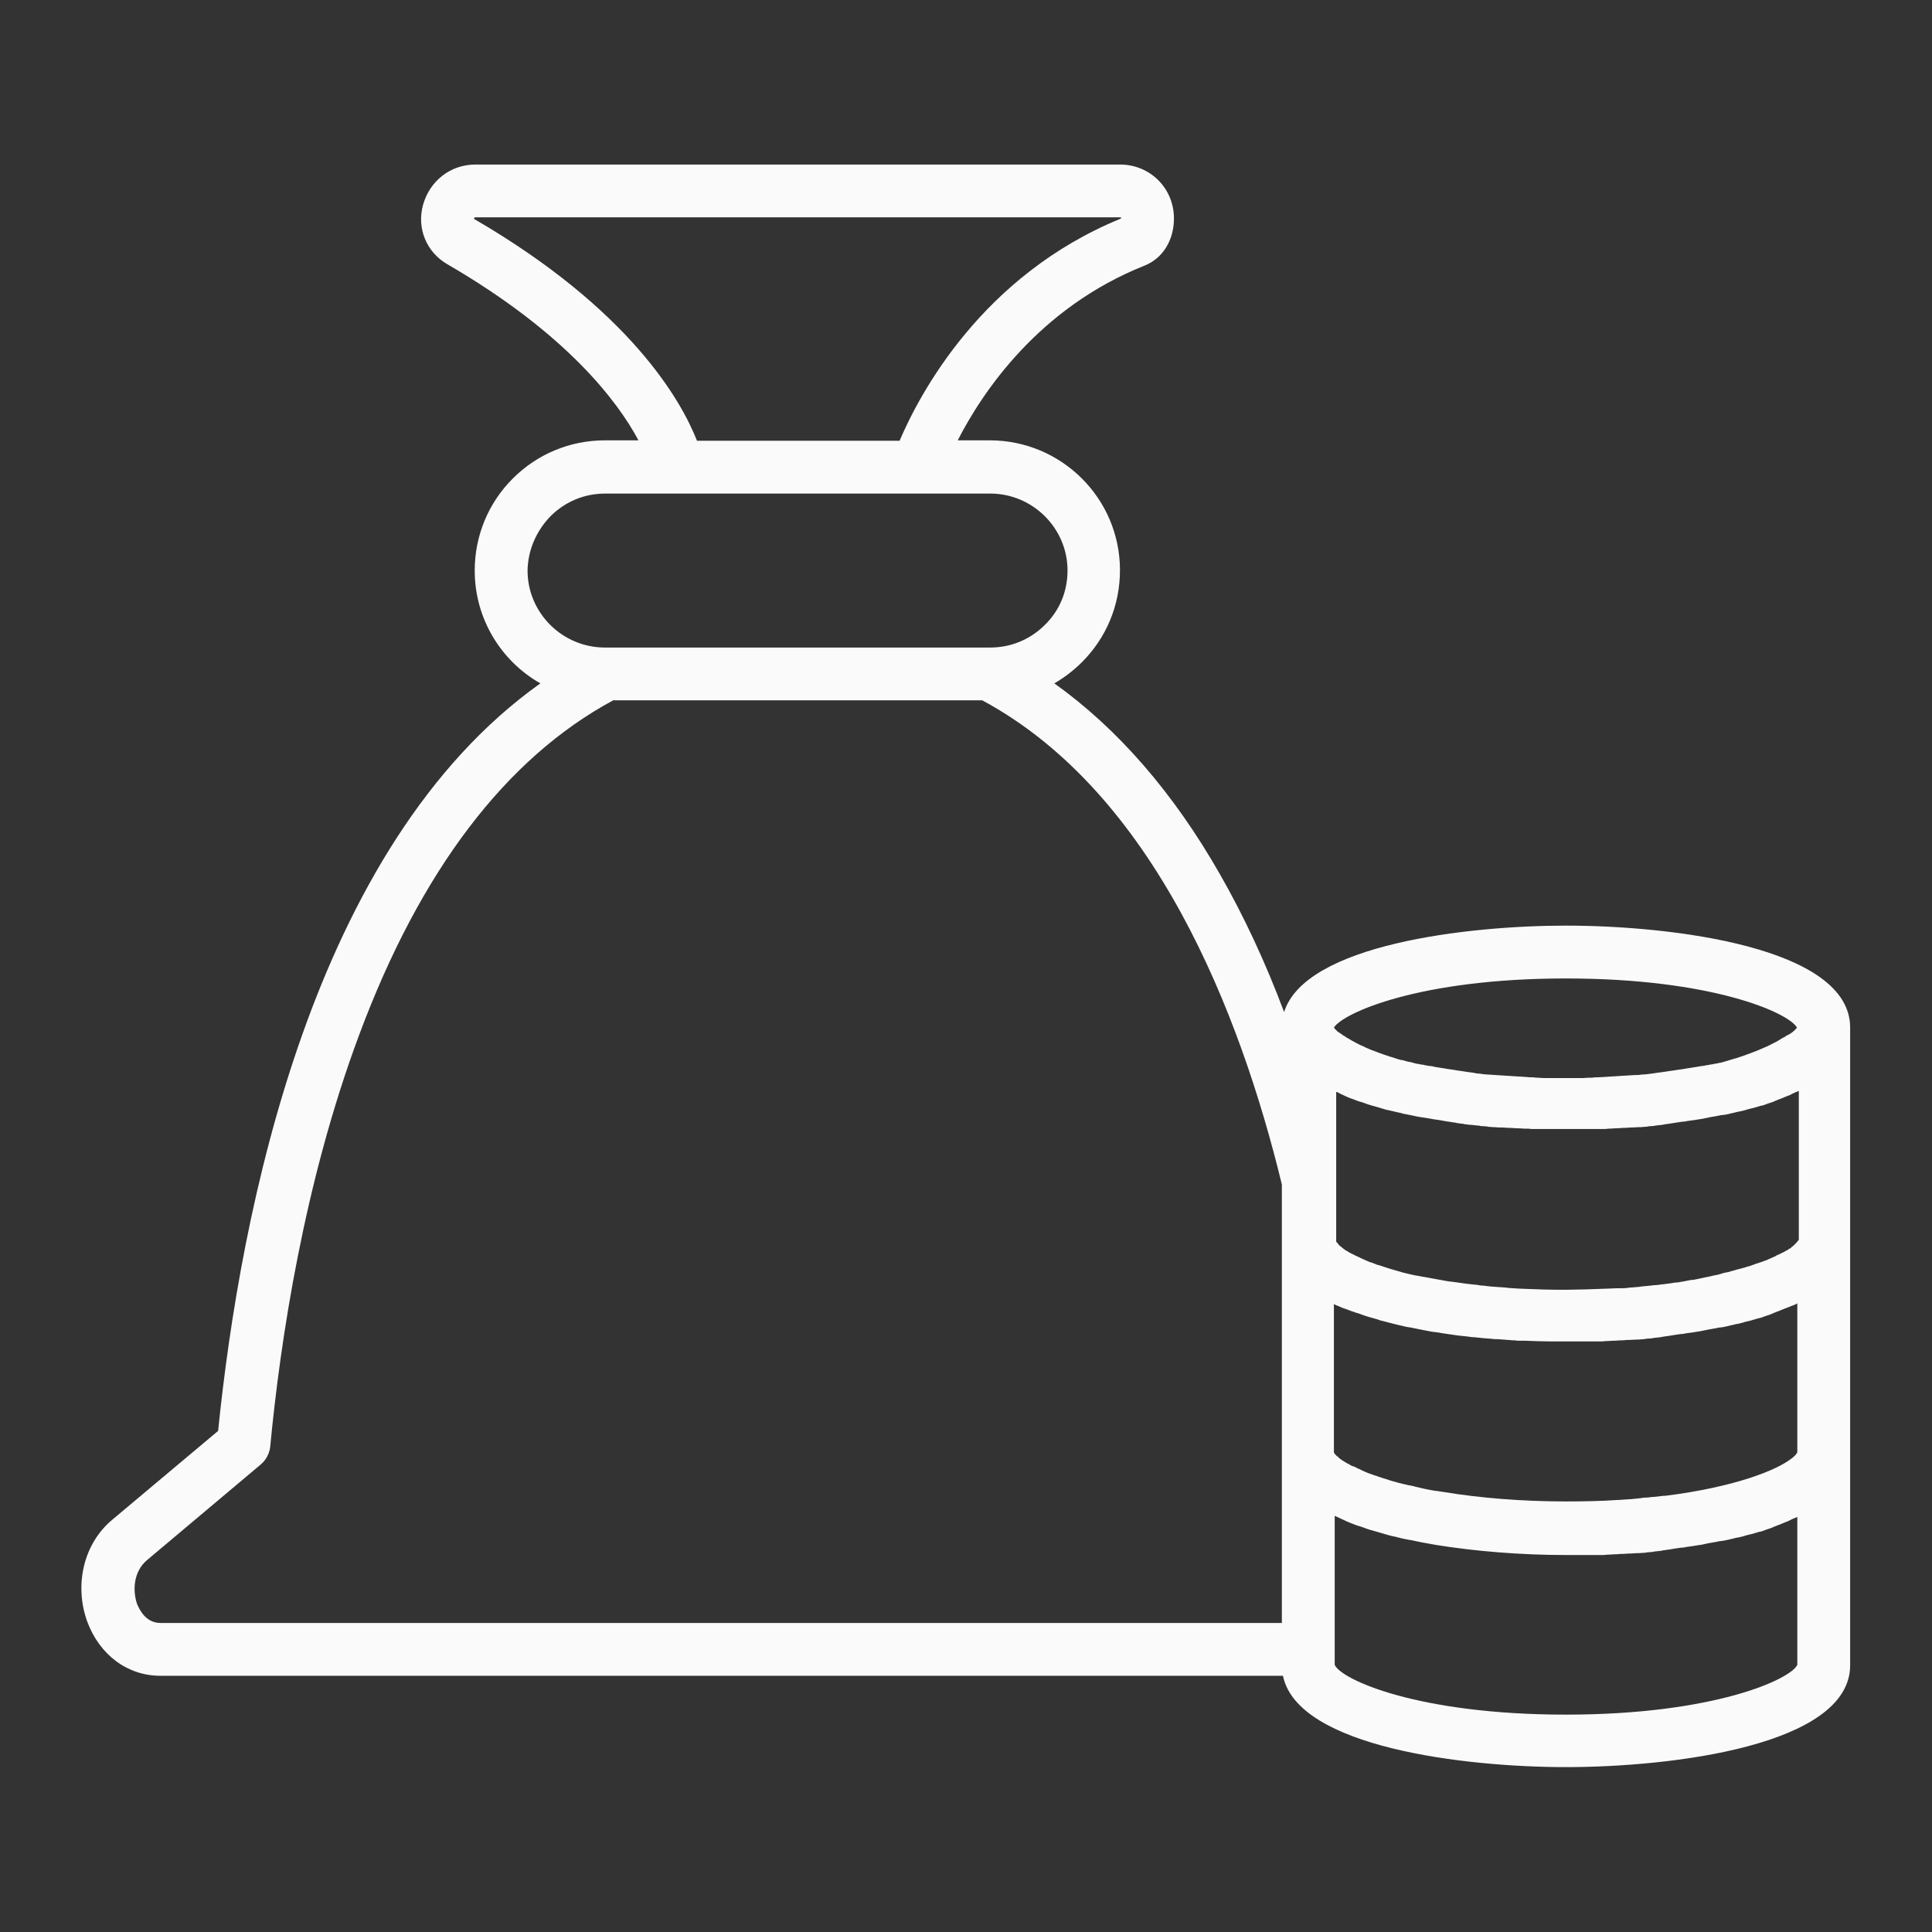 <?xml version="1.0" encoding="UTF-8"?> <svg xmlns="http://www.w3.org/2000/svg" width="49" height="49" viewBox="0 0 49 49" fill="none"><rect x="0" y="0" width="49" height="49" fill="#333333" stroke="none"/> <path d="M4.068 42.502H32.539C32.913 44.32 37.162 44.818 39.717 44.818C42.397 44.818 46.924 44.272 46.924 42.234V36.846V31.458V26.06C46.924 24.021 42.397 23.476 39.717 23.476C37.219 23.476 33.104 23.954 32.568 25.668C32.09 24.395 31.544 23.227 30.941 22.174C29.764 20.107 28.348 18.48 26.74 17.332C26.989 17.188 27.228 17.006 27.439 16.796C28.061 16.174 28.405 15.351 28.405 14.461C28.405 12.642 26.922 11.168 25.103 11.168H24.29C24.912 9.953 26.338 7.809 29.027 6.737C29.487 6.556 29.774 6.096 29.774 5.541C29.774 4.776 29.171 4.173 28.405 4.173H12.059C11.427 4.173 10.901 4.584 10.729 5.197C10.566 5.79 10.815 6.393 11.341 6.699C14.394 8.47 15.677 10.202 16.193 11.168H15.342C14.461 11.168 13.629 11.513 13.007 12.135C12.384 12.757 12.04 13.59 12.04 14.47C12.04 15.695 12.71 16.767 13.705 17.332C7.906 21.457 6.097 30.721 5.532 36.291L2.852 38.54C2.125 39.142 1.876 40.186 2.211 41.124C2.527 41.975 3.235 42.502 4.068 42.502ZM33.985 27.735C33.994 27.744 34.013 27.744 34.023 27.754C34.061 27.773 34.09 27.783 34.128 27.802C34.138 27.811 34.157 27.811 34.166 27.821C34.205 27.84 34.243 27.85 34.291 27.869C34.3 27.869 34.31 27.878 34.32 27.878C34.367 27.897 34.415 27.917 34.473 27.936C34.482 27.936 34.492 27.945 34.511 27.945C34.549 27.955 34.588 27.974 34.626 27.983C34.645 27.993 34.654 27.993 34.674 28.003C34.712 28.012 34.76 28.031 34.798 28.041C34.808 28.041 34.817 28.05 34.836 28.05C34.894 28.07 34.942 28.079 34.999 28.098C35.009 28.098 35.018 28.108 35.028 28.108C35.076 28.117 35.114 28.137 35.162 28.146C35.181 28.146 35.191 28.156 35.21 28.156C35.248 28.165 35.296 28.175 35.334 28.184C35.344 28.184 35.363 28.194 35.372 28.194C35.43 28.204 35.487 28.223 35.545 28.232C35.554 28.232 35.564 28.232 35.564 28.242C35.612 28.252 35.659 28.261 35.717 28.271C35.736 28.271 35.755 28.28 35.765 28.28C35.813 28.29 35.851 28.299 35.899 28.309C35.918 28.309 35.927 28.319 35.947 28.319C36.004 28.328 36.061 28.338 36.119 28.347C36.119 28.347 36.119 28.347 36.128 28.347C36.186 28.357 36.243 28.366 36.301 28.376C36.32 28.376 36.339 28.386 36.349 28.386C36.396 28.395 36.435 28.395 36.483 28.405C36.502 28.405 36.521 28.414 36.54 28.414C36.597 28.424 36.655 28.433 36.703 28.443H36.712C36.77 28.453 36.827 28.462 36.894 28.472C36.913 28.472 36.932 28.472 36.942 28.481C36.99 28.491 37.028 28.491 37.076 28.5C37.095 28.5 37.114 28.5 37.133 28.51C37.181 28.52 37.239 28.52 37.286 28.529C37.296 28.529 37.306 28.529 37.315 28.529C37.373 28.539 37.43 28.539 37.497 28.548C37.516 28.548 37.526 28.548 37.545 28.558C37.593 28.558 37.631 28.567 37.679 28.567C37.698 28.567 37.717 28.567 37.736 28.577C37.784 28.577 37.832 28.587 37.87 28.587C37.88 28.587 37.899 28.587 37.908 28.587C37.966 28.596 38.023 28.596 38.081 28.596C38.09 28.596 38.109 28.596 38.119 28.596C38.167 28.596 38.205 28.606 38.253 28.606C38.272 28.606 38.291 28.606 38.31 28.606C38.358 28.606 38.397 28.615 38.444 28.615C38.464 28.615 38.473 28.615 38.492 28.615C38.55 28.615 38.607 28.625 38.664 28.625C38.674 28.625 38.684 28.625 38.703 28.625C38.751 28.625 38.789 28.625 38.837 28.634C38.856 28.634 38.875 28.634 38.894 28.634C38.932 28.634 38.98 28.634 39.019 28.634C39.038 28.634 39.047 28.634 39.066 28.634C39.124 28.634 39.172 28.634 39.229 28.634C39.239 28.634 39.239 28.634 39.248 28.634C39.296 28.634 39.344 28.634 39.392 28.634C39.411 28.634 39.421 28.634 39.44 28.634C39.478 28.634 39.516 28.634 39.554 28.634C39.574 28.634 39.583 28.634 39.602 28.634C39.65 28.634 39.708 28.634 39.755 28.634C39.803 28.634 39.851 28.634 39.909 28.634C39.928 28.634 39.937 28.634 39.956 28.634C39.995 28.634 40.033 28.634 40.071 28.634C40.09 28.634 40.1 28.634 40.119 28.634C40.167 28.634 40.205 28.634 40.253 28.634C40.263 28.634 40.272 28.634 40.282 28.634C40.33 28.634 40.387 28.634 40.445 28.634C40.464 28.634 40.473 28.634 40.492 28.634C40.531 28.634 40.569 28.634 40.607 28.634C40.626 28.634 40.646 28.634 40.665 28.634C40.703 28.634 40.751 28.634 40.789 28.625C40.799 28.625 40.818 28.625 40.827 28.625C40.885 28.625 40.942 28.615 40.99 28.615C41.009 28.615 41.028 28.615 41.038 28.615C41.076 28.615 41.124 28.606 41.162 28.606C41.181 28.606 41.201 28.606 41.22 28.606C41.258 28.606 41.306 28.596 41.344 28.596C41.363 28.596 41.373 28.596 41.392 28.596C41.45 28.596 41.507 28.587 41.564 28.587C41.583 28.587 41.603 28.587 41.612 28.587C41.65 28.587 41.698 28.577 41.737 28.577C41.756 28.577 41.784 28.577 41.804 28.567C41.842 28.567 41.88 28.558 41.918 28.558C41.938 28.558 41.957 28.558 41.976 28.548C42.033 28.539 42.091 28.539 42.148 28.529C42.167 28.529 42.177 28.529 42.196 28.52C42.244 28.51 42.282 28.51 42.33 28.5C42.349 28.5 42.378 28.491 42.397 28.491C42.435 28.481 42.474 28.481 42.512 28.472C42.531 28.472 42.55 28.462 42.579 28.462C42.636 28.453 42.694 28.443 42.742 28.443C42.751 28.443 42.77 28.443 42.78 28.433C42.828 28.424 42.875 28.424 42.923 28.414C42.942 28.414 42.971 28.405 42.99 28.405C43.029 28.395 43.067 28.395 43.105 28.386C43.124 28.386 43.153 28.376 43.172 28.376C43.22 28.366 43.268 28.357 43.316 28.347C43.325 28.347 43.344 28.338 43.354 28.338C43.411 28.328 43.459 28.319 43.517 28.309C43.536 28.309 43.555 28.299 43.574 28.299C43.612 28.29 43.651 28.28 43.689 28.28C43.708 28.28 43.727 28.271 43.756 28.271C43.804 28.261 43.842 28.252 43.89 28.242C43.9 28.242 43.919 28.232 43.928 28.232C43.986 28.223 44.033 28.204 44.091 28.194C44.11 28.194 44.129 28.184 44.148 28.184C44.187 28.175 44.225 28.165 44.263 28.156C44.282 28.146 44.301 28.146 44.321 28.137C44.359 28.127 44.397 28.117 44.435 28.108C44.455 28.108 44.464 28.098 44.483 28.098C44.531 28.079 44.589 28.07 44.636 28.05C44.656 28.05 44.665 28.041 44.684 28.041C44.722 28.031 44.761 28.022 44.799 28.003C44.818 27.993 44.837 27.993 44.856 27.983C44.895 27.974 44.933 27.955 44.971 27.945C44.981 27.936 45 27.936 45.01 27.926C45.057 27.907 45.105 27.888 45.153 27.869C45.163 27.869 45.172 27.859 45.182 27.859C45.22 27.84 45.258 27.83 45.297 27.811C45.316 27.802 45.325 27.802 45.345 27.792C45.383 27.783 45.412 27.763 45.45 27.744C45.459 27.735 45.479 27.735 45.488 27.725C45.536 27.706 45.574 27.687 45.622 27.668V31.438C45.622 31.448 45.613 31.458 45.613 31.458C45.613 31.458 45.613 31.467 45.603 31.467C45.593 31.477 45.593 31.486 45.584 31.486C45.584 31.496 45.574 31.496 45.574 31.505C45.565 31.515 45.555 31.525 45.546 31.534C45.536 31.544 45.536 31.544 45.526 31.553C45.517 31.563 45.507 31.572 45.498 31.582C45.488 31.592 45.479 31.592 45.479 31.601C45.469 31.611 45.459 31.611 45.45 31.62C45.44 31.63 45.431 31.639 45.421 31.649C45.412 31.659 45.402 31.668 45.383 31.668C45.373 31.678 45.354 31.687 45.345 31.697C45.335 31.706 45.316 31.716 45.306 31.716C45.287 31.726 45.278 31.735 45.258 31.745C45.249 31.754 45.239 31.754 45.22 31.764C45.201 31.773 45.182 31.783 45.163 31.793C45.153 31.802 45.134 31.802 45.124 31.812C45.105 31.821 45.077 31.831 45.057 31.84C45.048 31.85 45.038 31.85 45.029 31.86C45 31.869 44.971 31.888 44.943 31.898C44.933 31.907 44.914 31.907 44.904 31.917C44.876 31.927 44.847 31.936 44.818 31.955C44.809 31.955 44.799 31.965 44.789 31.965C44.751 31.974 44.722 31.994 44.684 32.003C44.675 32.003 44.665 32.013 44.656 32.013C44.617 32.022 44.579 32.041 44.541 32.051C44.522 32.06 44.502 32.06 44.493 32.07C44.455 32.08 44.426 32.089 44.388 32.108C44.368 32.108 44.359 32.118 44.34 32.118C44.301 32.127 44.263 32.147 44.215 32.156C44.196 32.166 44.177 32.166 44.148 32.175C44.11 32.185 44.072 32.194 44.033 32.204C44.014 32.214 43.995 32.214 43.976 32.223C43.928 32.233 43.89 32.242 43.842 32.261C43.823 32.261 43.804 32.271 43.785 32.271C43.737 32.281 43.689 32.29 43.641 32.309C43.622 32.319 43.593 32.319 43.574 32.328C43.526 32.338 43.478 32.348 43.431 32.357C43.402 32.367 43.383 32.367 43.354 32.376C43.306 32.386 43.258 32.395 43.21 32.405C43.182 32.415 43.153 32.415 43.124 32.424C43.076 32.434 43.029 32.443 42.981 32.453C42.952 32.462 42.923 32.462 42.895 32.462C42.847 32.472 42.789 32.482 42.742 32.491C42.713 32.501 42.675 32.501 42.636 32.51C42.588 32.52 42.541 32.529 42.483 32.529C42.445 32.539 42.407 32.539 42.359 32.549C42.311 32.558 42.263 32.558 42.215 32.568C42.186 32.568 42.158 32.577 42.129 32.577C42.072 32.587 42.005 32.596 41.947 32.596C41.918 32.596 41.89 32.606 41.861 32.606C41.794 32.616 41.727 32.616 41.67 32.625C41.65 32.625 41.622 32.625 41.603 32.635C41.526 32.644 41.459 32.644 41.383 32.654C41.354 32.654 41.316 32.654 41.287 32.663C41.22 32.673 41.153 32.673 41.076 32.673C41.047 32.673 41.019 32.673 41 32.673C40.923 32.673 40.846 32.683 40.76 32.683C40.588 32.692 40.406 32.692 40.224 32.702C40.071 32.702 39.918 32.711 39.755 32.711C39.708 32.711 39.65 32.711 39.602 32.711H39.593C39.554 32.711 39.507 32.711 39.468 32.711H39.459C39.258 32.711 39.038 32.702 38.789 32.692L38.54 32.683C38.416 32.673 38.301 32.673 38.167 32.654C38.119 32.654 38.071 32.644 38.023 32.644H38.014C37.88 32.635 37.746 32.625 37.621 32.606C37.612 32.606 37.612 32.606 37.602 32.606C37.554 32.606 37.507 32.596 37.468 32.587H37.459C37.248 32.568 37.038 32.539 36.846 32.51H36.837C36.817 32.51 36.789 32.501 36.77 32.501C36.76 32.501 36.76 32.501 36.75 32.501C36.53 32.462 36.32 32.424 36.119 32.386H36.109C36.042 32.376 35.975 32.357 35.908 32.348H35.899C35.851 32.338 35.813 32.328 35.765 32.319C35.631 32.29 35.525 32.261 35.439 32.233L35.305 32.194C35.219 32.166 35.143 32.147 35.066 32.118C35.028 32.108 34.989 32.089 34.942 32.08H34.932C34.913 32.07 34.884 32.06 34.865 32.051C34.836 32.041 34.817 32.032 34.788 32.022C34.779 32.022 34.769 32.013 34.75 32.013C34.731 32.003 34.702 31.994 34.683 31.984C34.635 31.965 34.578 31.936 34.53 31.917C34.521 31.917 34.521 31.907 34.511 31.907C34.482 31.888 34.444 31.879 34.415 31.86L34.387 31.85C34.348 31.831 34.3 31.802 34.253 31.783C34.243 31.773 34.224 31.773 34.205 31.754C34.186 31.745 34.176 31.735 34.157 31.726C34.147 31.726 34.147 31.716 34.138 31.716C34.128 31.706 34.119 31.706 34.109 31.697C34.099 31.687 34.08 31.678 34.071 31.668C34.052 31.659 34.042 31.639 34.023 31.63C34.013 31.62 34.004 31.611 33.985 31.601L33.975 31.592C33.965 31.582 33.965 31.582 33.956 31.572L33.946 31.563C33.946 31.553 33.937 31.553 33.937 31.544C33.908 31.515 33.889 31.496 33.889 31.486C33.889 31.486 33.889 31.486 33.889 31.477V31.467V30.003V27.696C33.898 27.687 33.937 27.706 33.985 27.735ZM45.584 33.056V36.827C45.584 36.836 45.574 36.846 45.574 36.855C45.574 36.855 45.574 36.865 45.565 36.865C45.555 36.874 45.546 36.884 45.546 36.894C45.546 36.894 45.546 36.903 45.536 36.903C45.526 36.913 45.517 36.922 45.498 36.941C45.498 36.941 45.498 36.941 45.488 36.951C45.469 36.961 45.459 36.98 45.44 36.989C45.067 37.286 43.995 37.717 42.234 37.937C42.225 37.937 42.215 37.937 42.196 37.937C42.119 37.946 42.033 37.956 41.947 37.965C41.938 37.965 41.928 37.965 41.918 37.965C41.842 37.975 41.775 37.984 41.698 37.984C41.679 37.984 41.66 37.984 41.641 37.994C41.545 38.004 41.45 38.013 41.354 38.023C41.354 38.023 41.354 38.023 41.344 38.023C41.248 38.032 41.153 38.032 41.057 38.042C41.047 38.042 41.047 38.042 41.038 38.042C40.626 38.071 40.186 38.08 39.708 38.08C38.617 38.08 37.545 37.994 36.617 37.841C36.55 37.831 36.492 37.822 36.425 37.812C36.416 37.812 36.416 37.812 36.406 37.812C36.224 37.783 36.052 37.745 35.899 37.707C35.889 37.707 35.88 37.707 35.87 37.697C35.822 37.688 35.784 37.678 35.736 37.669H35.726C35.631 37.65 35.535 37.621 35.449 37.602C35.353 37.573 35.267 37.554 35.191 37.525C35.181 37.525 35.171 37.516 35.162 37.516C35.133 37.506 35.095 37.496 35.066 37.487C35.056 37.487 35.047 37.477 35.037 37.477C35.009 37.468 34.98 37.458 34.951 37.449C34.942 37.449 34.942 37.449 34.932 37.439C34.903 37.429 34.875 37.42 34.836 37.41C34.827 37.41 34.827 37.41 34.817 37.401C34.788 37.391 34.76 37.382 34.731 37.372C34.721 37.372 34.712 37.362 34.702 37.362C34.683 37.353 34.654 37.343 34.635 37.334C34.626 37.334 34.626 37.324 34.616 37.324C34.588 37.315 34.568 37.305 34.549 37.295C34.54 37.295 34.53 37.286 34.53 37.286C34.511 37.276 34.492 37.267 34.473 37.257C34.463 37.257 34.454 37.248 34.444 37.248C34.425 37.238 34.406 37.228 34.396 37.219C34.387 37.219 34.377 37.209 34.367 37.209C34.348 37.2 34.339 37.19 34.32 37.19C34.31 37.19 34.3 37.181 34.291 37.181C34.281 37.171 34.262 37.171 34.253 37.161C34.243 37.152 34.233 37.152 34.224 37.142C34.214 37.133 34.205 37.133 34.186 37.123C34.176 37.123 34.176 37.114 34.166 37.114C34.157 37.104 34.147 37.104 34.138 37.094C34.128 37.094 34.128 37.085 34.119 37.085C34.109 37.075 34.099 37.075 34.09 37.066C34.08 37.066 34.08 37.056 34.071 37.056C34.061 37.047 34.052 37.047 34.042 37.037C34.032 37.037 34.032 37.028 34.032 37.028C34.023 37.018 34.013 37.018 34.004 37.008C33.994 37.008 33.994 36.999 33.985 36.999C33.975 36.989 33.975 36.989 33.965 36.98C33.956 36.98 33.956 36.97 33.956 36.97C33.946 36.961 33.946 36.961 33.937 36.951L33.927 36.941C33.918 36.941 33.918 36.932 33.908 36.932L33.898 36.922L33.889 36.913C33.889 36.913 33.889 36.903 33.879 36.903L33.87 36.894C33.87 36.894 33.87 36.884 33.86 36.884L33.851 36.874C33.851 36.874 33.851 36.874 33.851 36.865L33.841 36.855C33.841 36.855 33.841 36.846 33.831 36.846V33.075C33.86 33.084 33.879 33.104 33.908 33.113H33.918C33.985 33.142 34.042 33.171 34.099 33.19C34.099 33.19 34.099 33.19 34.109 33.19C34.176 33.218 34.243 33.238 34.31 33.266C34.31 33.266 34.31 33.266 34.32 33.266C34.358 33.285 34.396 33.295 34.434 33.305C34.463 33.314 34.501 33.324 34.54 33.343C34.549 33.343 34.549 33.343 34.559 33.352C34.559 33.352 34.559 33.352 34.568 33.352C34.674 33.391 34.779 33.419 34.855 33.439C34.884 33.448 34.913 33.458 34.951 33.467L34.999 33.486C35.104 33.515 35.229 33.544 35.372 33.582C35.43 33.592 35.478 33.611 35.535 33.62C35.612 33.64 35.688 33.659 35.774 33.668C35.908 33.697 36.061 33.726 36.205 33.754C36.291 33.774 36.377 33.783 36.463 33.793C36.502 33.802 36.53 33.802 36.569 33.812C36.693 33.831 36.827 33.85 36.961 33.869C37.047 33.879 37.143 33.888 37.229 33.898C37.286 33.908 37.353 33.917 37.411 33.917C37.564 33.936 37.698 33.946 37.832 33.955C37.889 33.965 37.947 33.965 37.995 33.965C38.119 33.975 38.253 33.984 38.377 33.994C38.406 33.994 38.444 33.994 38.473 34.003H38.55C38.559 34.003 38.559 34.003 38.569 34.003H38.655C38.913 34.013 39.143 34.022 39.354 34.022C39.401 34.022 39.449 34.022 39.497 34.022C39.554 34.022 39.612 34.022 39.669 34.022C39.717 34.022 39.765 34.022 39.822 34.022C39.842 34.022 39.851 34.022 39.87 34.022C39.909 34.022 39.947 34.022 39.985 34.022C40.004 34.022 40.014 34.022 40.033 34.022C40.081 34.022 40.119 34.022 40.167 34.022C40.177 34.022 40.186 34.022 40.196 34.022C40.253 34.022 40.301 34.022 40.358 34.022C40.378 34.022 40.387 34.022 40.406 34.022C40.445 34.022 40.483 34.022 40.531 34.022C40.55 34.022 40.569 34.022 40.588 34.022C40.636 34.022 40.674 34.022 40.722 34.013C40.732 34.013 40.751 34.013 40.76 34.013C40.818 34.013 40.875 34.003 40.923 34.003C40.942 34.003 40.952 34.003 40.971 34.003C41.009 34.003 41.057 33.994 41.095 33.994C41.114 33.994 41.134 33.994 41.153 33.994C41.191 33.994 41.239 33.984 41.277 33.984C41.296 33.984 41.306 33.984 41.325 33.984C41.383 33.984 41.44 33.975 41.497 33.975C41.517 33.975 41.526 33.975 41.545 33.975C41.584 33.975 41.631 33.965 41.67 33.965C41.689 33.965 41.717 33.965 41.737 33.955C41.775 33.955 41.813 33.946 41.861 33.946C41.88 33.946 41.899 33.946 41.918 33.936C41.976 33.927 42.033 33.927 42.091 33.917C42.11 33.917 42.119 33.917 42.139 33.908C42.186 33.898 42.225 33.898 42.273 33.888C42.292 33.888 42.32 33.879 42.34 33.879C42.378 33.869 42.416 33.869 42.454 33.86C42.474 33.86 42.493 33.85 42.521 33.85C42.579 33.841 42.636 33.831 42.694 33.831C42.703 33.831 42.713 33.831 42.722 33.821C42.77 33.812 42.818 33.812 42.866 33.802C42.885 33.802 42.914 33.793 42.933 33.793C42.971 33.783 43.009 33.783 43.048 33.774C43.067 33.774 43.096 33.764 43.115 33.764C43.163 33.754 43.21 33.745 43.258 33.735C43.268 33.735 43.277 33.735 43.297 33.726C43.354 33.716 43.402 33.707 43.459 33.697C43.478 33.697 43.498 33.688 43.517 33.688C43.555 33.678 43.593 33.668 43.632 33.668C43.651 33.668 43.67 33.659 43.699 33.659C43.746 33.649 43.785 33.64 43.833 33.63C43.842 33.63 43.861 33.62 43.871 33.62C43.928 33.611 43.976 33.592 44.033 33.582C44.053 33.582 44.072 33.573 44.091 33.573C44.129 33.563 44.167 33.553 44.206 33.544C44.225 33.534 44.244 33.534 44.263 33.525C44.301 33.515 44.34 33.506 44.388 33.496C44.397 33.496 44.416 33.486 44.426 33.486C44.474 33.467 44.531 33.458 44.579 33.439C44.598 33.439 44.608 33.429 44.627 33.429C44.665 33.419 44.703 33.41 44.742 33.391C44.761 33.381 44.78 33.381 44.799 33.372C44.837 33.362 44.876 33.343 44.914 33.333C44.923 33.324 44.943 33.324 44.952 33.314C45 33.295 45.048 33.276 45.096 33.257C45.105 33.257 45.115 33.247 45.124 33.247C45.163 33.228 45.201 33.218 45.239 33.199C45.258 33.19 45.268 33.19 45.287 33.18C45.325 33.171 45.354 33.151 45.392 33.142C45.402 33.132 45.421 33.132 45.431 33.123C45.498 33.104 45.536 33.084 45.584 33.056C45.584 33.065 45.584 33.065 45.584 33.056ZM45.584 42.224C45.421 42.588 43.478 43.487 39.717 43.487C35.956 43.487 34.013 42.597 33.851 42.224V41.832V38.444C33.86 38.444 33.86 38.453 33.87 38.453C33.956 38.492 34.032 38.53 34.119 38.568C34.128 38.578 34.147 38.578 34.157 38.587C34.243 38.626 34.329 38.654 34.425 38.693C34.434 38.693 34.454 38.702 34.463 38.702C34.559 38.731 34.645 38.769 34.741 38.798C34.75 38.798 34.76 38.808 34.779 38.808C34.875 38.836 34.97 38.865 35.076 38.894C35.085 38.894 35.095 38.903 35.104 38.903C35.2 38.932 35.305 38.961 35.411 38.98C35.42 38.98 35.43 38.98 35.439 38.989C35.545 39.018 35.65 39.037 35.746 39.056C35.755 39.056 35.755 39.056 35.765 39.056C35.87 39.075 35.975 39.104 36.081 39.123H36.09C36.195 39.142 36.301 39.162 36.406 39.181C37.411 39.343 38.559 39.439 39.717 39.439C39.765 39.439 39.813 39.439 39.87 39.439C39.889 39.439 39.899 39.439 39.918 39.439C39.956 39.439 39.995 39.439 40.033 39.439C40.052 39.439 40.062 39.439 40.081 39.439C40.129 39.439 40.167 39.439 40.215 39.439C40.224 39.439 40.234 39.439 40.244 39.439C40.291 39.439 40.349 39.439 40.406 39.439C40.425 39.439 40.435 39.439 40.454 39.439C40.492 39.439 40.531 39.439 40.569 39.439C40.588 39.439 40.607 39.439 40.626 39.439C40.665 39.439 40.713 39.439 40.751 39.43C40.76 39.43 40.779 39.43 40.789 39.43C40.846 39.43 40.904 39.42 40.952 39.42C40.971 39.42 40.99 39.42 41 39.42C41.038 39.42 41.086 39.41 41.124 39.41C41.143 39.41 41.162 39.41 41.181 39.41C41.22 39.41 41.268 39.401 41.306 39.401C41.325 39.401 41.335 39.401 41.354 39.401C41.411 39.401 41.469 39.391 41.526 39.391C41.545 39.391 41.564 39.391 41.574 39.391C41.612 39.391 41.66 39.382 41.698 39.382C41.717 39.382 41.746 39.382 41.765 39.372C41.804 39.372 41.842 39.363 41.88 39.363C41.899 39.363 41.918 39.363 41.938 39.353C41.995 39.343 42.052 39.343 42.11 39.334C42.129 39.334 42.139 39.334 42.158 39.324C42.206 39.315 42.244 39.315 42.292 39.305C42.311 39.305 42.34 39.296 42.359 39.296C42.397 39.286 42.435 39.286 42.474 39.276C42.493 39.276 42.512 39.267 42.541 39.267C42.598 39.257 42.655 39.248 42.703 39.248C42.713 39.248 42.732 39.248 42.742 39.238C42.789 39.229 42.837 39.229 42.885 39.219C42.904 39.219 42.933 39.209 42.952 39.209C42.99 39.2 43.029 39.2 43.067 39.19C43.086 39.19 43.115 39.181 43.134 39.181C43.182 39.171 43.23 39.162 43.277 39.152C43.287 39.152 43.306 39.142 43.316 39.142C43.373 39.133 43.421 39.123 43.478 39.114C43.498 39.114 43.517 39.104 43.536 39.104C43.574 39.095 43.612 39.085 43.651 39.085C43.67 39.085 43.689 39.075 43.718 39.075C43.766 39.066 43.804 39.056 43.852 39.047C43.861 39.047 43.88 39.037 43.89 39.037C43.947 39.028 43.995 39.008 44.053 38.999C44.072 38.999 44.091 38.989 44.11 38.989C44.148 38.98 44.187 38.97 44.225 38.961C44.244 38.951 44.263 38.951 44.282 38.942C44.321 38.932 44.359 38.922 44.397 38.913C44.416 38.913 44.426 38.903 44.445 38.903C44.493 38.884 44.55 38.875 44.598 38.855C44.617 38.855 44.627 38.846 44.646 38.846C44.684 38.836 44.722 38.827 44.761 38.808C44.78 38.798 44.799 38.798 44.818 38.788C44.856 38.779 44.895 38.76 44.933 38.75C44.943 38.741 44.962 38.741 44.971 38.731C45.019 38.712 45.067 38.693 45.115 38.674C45.124 38.674 45.134 38.664 45.144 38.664C45.182 38.645 45.22 38.635 45.258 38.616C45.278 38.607 45.287 38.607 45.306 38.597C45.345 38.587 45.373 38.568 45.412 38.549C45.421 38.54 45.44 38.54 45.45 38.53C45.498 38.511 45.536 38.492 45.584 38.473V42.224ZM39.717 24.816C43.431 24.816 45.364 25.687 45.574 26.06C45.574 26.06 45.574 26.07 45.565 26.07C45.565 26.079 45.555 26.079 45.555 26.089C45.555 26.098 45.546 26.098 45.536 26.108C45.526 26.117 45.526 26.117 45.517 26.127C45.507 26.137 45.507 26.137 45.498 26.146C45.488 26.156 45.479 26.156 45.479 26.165C45.469 26.175 45.459 26.175 45.45 26.184C45.44 26.194 45.431 26.203 45.421 26.203C45.412 26.213 45.402 26.223 45.392 26.223C45.383 26.232 45.373 26.242 45.354 26.242C45.345 26.251 45.335 26.261 45.316 26.261C45.306 26.27 45.287 26.28 45.278 26.29C45.268 26.299 45.249 26.309 45.239 26.309C45.22 26.318 45.211 26.328 45.191 26.337C45.172 26.347 45.163 26.357 45.144 26.366C45.124 26.376 45.115 26.385 45.096 26.395C45.077 26.404 45.067 26.414 45.048 26.424C45.029 26.433 45.01 26.443 44.99 26.452C44.971 26.462 44.952 26.471 44.933 26.481C44.914 26.491 44.895 26.5 44.876 26.51C44.856 26.519 44.837 26.529 44.818 26.538C44.799 26.548 44.77 26.558 44.751 26.567C44.732 26.577 44.703 26.586 44.684 26.596C44.665 26.605 44.636 26.615 44.617 26.625C44.598 26.634 44.569 26.644 44.55 26.653C44.522 26.663 44.502 26.672 44.474 26.682C44.445 26.692 44.426 26.701 44.397 26.711C44.368 26.72 44.34 26.73 44.321 26.739C44.292 26.749 44.263 26.759 44.244 26.768C44.215 26.778 44.187 26.787 44.158 26.797C44.129 26.806 44.1 26.816 44.072 26.826C44.043 26.835 44.014 26.845 43.976 26.854C43.947 26.864 43.919 26.873 43.88 26.883C43.852 26.892 43.813 26.902 43.785 26.912C43.756 26.921 43.718 26.931 43.689 26.94C43.66 26.95 43.622 26.959 43.593 26.959C43.555 26.969 43.526 26.979 43.488 26.979C43.45 26.988 43.421 26.998 43.383 26.998C43.344 27.007 43.306 27.017 43.277 27.017C43.239 27.026 43.201 27.036 43.163 27.036C43.124 27.046 43.086 27.046 43.048 27.055C43.009 27.065 42.971 27.065 42.933 27.074C42.895 27.084 42.856 27.084 42.808 27.093C42.77 27.103 42.732 27.103 42.694 27.113C42.655 27.122 42.608 27.122 42.56 27.132C42.521 27.141 42.483 27.141 42.435 27.151C42.387 27.16 42.349 27.16 42.301 27.17C42.263 27.18 42.215 27.18 42.177 27.189C42.129 27.199 42.081 27.199 42.033 27.208C41.985 27.218 41.947 27.218 41.899 27.227C41.851 27.237 41.804 27.237 41.746 27.247C41.698 27.247 41.66 27.256 41.612 27.256C41.564 27.266 41.507 27.266 41.45 27.266C41.402 27.266 41.363 27.275 41.316 27.275C41.258 27.275 41.201 27.285 41.143 27.285C41.095 27.285 41.057 27.294 41.009 27.294C40.952 27.294 40.894 27.304 40.837 27.304C40.789 27.304 40.751 27.314 40.703 27.314C40.646 27.314 40.579 27.323 40.512 27.323C40.464 27.323 40.425 27.323 40.378 27.333C40.301 27.333 40.234 27.333 40.157 27.342C40.119 27.342 40.081 27.342 40.043 27.342C39.928 27.342 39.813 27.342 39.698 27.342C39.583 27.342 39.468 27.342 39.354 27.342C39.315 27.342 39.277 27.342 39.239 27.342C39.162 27.342 39.086 27.342 39.019 27.333C38.971 27.333 38.932 27.333 38.885 27.323C38.818 27.323 38.76 27.323 38.693 27.314C38.645 27.314 38.597 27.304 38.55 27.304C38.492 27.304 38.435 27.294 38.377 27.294C38.33 27.294 38.282 27.285 38.243 27.285C38.186 27.285 38.129 27.275 38.081 27.275C38.033 27.275 37.995 27.266 37.947 27.266C37.889 27.266 37.842 27.256 37.784 27.256C37.736 27.256 37.698 27.247 37.65 27.247C37.602 27.237 37.545 27.237 37.497 27.227C37.449 27.227 37.411 27.218 37.373 27.208C37.325 27.199 37.277 27.199 37.229 27.189C37.191 27.18 37.143 27.18 37.105 27.17C37.057 27.16 37.009 27.16 36.971 27.151C36.932 27.141 36.894 27.141 36.856 27.132C36.808 27.122 36.77 27.122 36.722 27.113C36.684 27.103 36.645 27.103 36.607 27.093C36.569 27.084 36.521 27.084 36.483 27.074C36.444 27.065 36.406 27.065 36.377 27.055C36.339 27.046 36.301 27.036 36.253 27.036C36.215 27.026 36.186 27.026 36.148 27.017C36.109 27.007 36.071 26.998 36.033 26.998C35.994 26.988 35.966 26.979 35.927 26.979C35.889 26.969 35.851 26.959 35.822 26.95C35.793 26.94 35.755 26.931 35.726 26.931C35.688 26.921 35.659 26.912 35.621 26.902C35.592 26.892 35.564 26.883 35.525 26.883C35.497 26.873 35.459 26.864 35.43 26.854C35.401 26.845 35.372 26.835 35.344 26.826C35.315 26.816 35.286 26.806 35.248 26.797C35.219 26.787 35.191 26.778 35.162 26.768C35.133 26.759 35.104 26.749 35.076 26.739C35.047 26.73 35.028 26.72 34.999 26.711C34.97 26.701 34.942 26.692 34.922 26.682C34.894 26.672 34.875 26.663 34.846 26.653C34.817 26.644 34.798 26.634 34.769 26.625C34.75 26.615 34.721 26.605 34.702 26.596C34.683 26.586 34.654 26.577 34.635 26.567C34.616 26.558 34.597 26.548 34.578 26.538C34.559 26.529 34.53 26.519 34.511 26.51C34.492 26.5 34.473 26.491 34.454 26.481C34.434 26.471 34.415 26.462 34.396 26.452C34.377 26.443 34.358 26.433 34.348 26.424C34.329 26.414 34.31 26.404 34.291 26.395C34.272 26.385 34.262 26.376 34.243 26.366C34.224 26.357 34.214 26.347 34.195 26.337C34.176 26.328 34.166 26.318 34.157 26.318C34.138 26.309 34.128 26.299 34.119 26.29C34.109 26.28 34.09 26.27 34.08 26.27C34.071 26.261 34.052 26.251 34.042 26.242C34.032 26.232 34.023 26.223 34.013 26.223C34.004 26.213 33.994 26.203 33.985 26.203C33.975 26.194 33.965 26.194 33.956 26.184C33.946 26.175 33.937 26.165 33.927 26.165C33.918 26.156 33.908 26.156 33.908 26.146C33.898 26.137 33.889 26.127 33.889 26.127C33.879 26.117 33.879 26.117 33.87 26.108C33.86 26.098 33.86 26.098 33.851 26.089C33.851 26.079 33.841 26.079 33.841 26.07C33.841 26.07 33.841 26.06 33.831 26.06C34.071 25.687 36.004 24.816 39.717 24.816ZM12.021 5.551C12.021 5.541 12.03 5.522 12.04 5.512C12.04 5.512 12.04 5.512 12.05 5.512H28.405C28.415 5.512 28.424 5.512 28.424 5.512C28.424 5.512 28.434 5.532 28.434 5.541C24.893 6.986 23.314 10.011 22.816 11.178H17.677C17.275 10.154 15.973 7.848 12.021 5.551ZM13.963 13.092C14.337 12.719 14.825 12.518 15.351 12.518H17.189H23.275H25.113C26.194 12.518 27.075 13.398 27.075 14.47C27.075 14.997 26.874 15.485 26.501 15.848C26.127 16.222 25.639 16.423 25.113 16.423H25.075H15.38H15.342C14.26 16.423 13.38 15.542 13.38 14.47C13.389 13.954 13.6 13.465 13.963 13.092ZM3.723 39.573L6.614 37.142C6.748 37.028 6.834 36.865 6.853 36.693C7.111 33.984 7.714 29.984 9.111 26.242C10.662 22.079 12.834 19.227 15.552 17.762H24.912C29.286 20.117 31.458 25.706 32.511 30.041V31.438V36.846V41.162H4.068C3.695 41.162 3.532 40.817 3.474 40.674C3.36 40.329 3.388 39.86 3.723 39.573Z" fill="#FAFAFA"></path> </svg> 